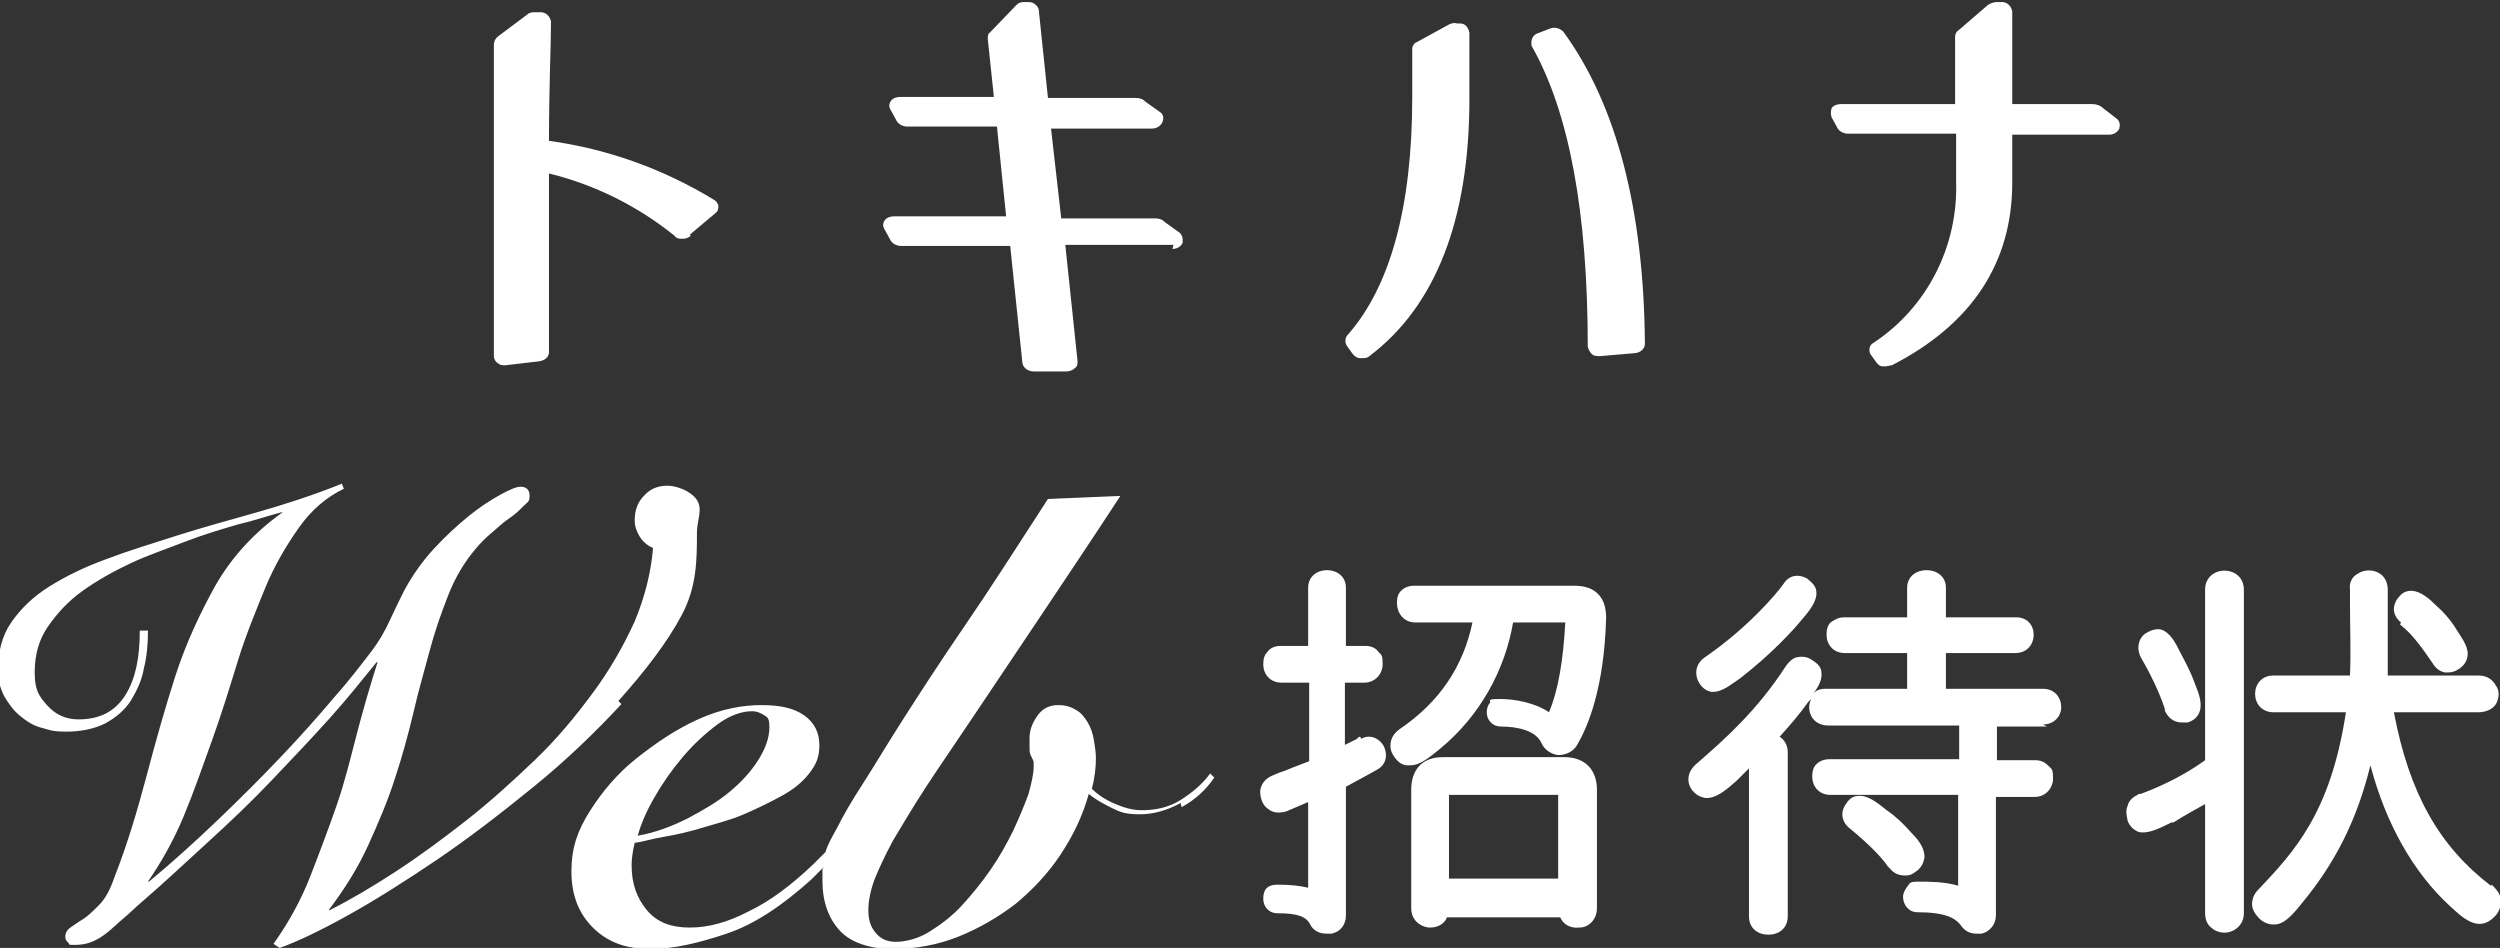 <?xml version="1.0" encoding="UTF-8"?>
<svg id="_レイヤー_1" data-name="レイヤー_1" xmlns="http://www.w3.org/2000/svg" version="1.1" viewBox="0 0 245 92.9">
  <rect x="0" y="0" width="245" height="92.9" fill="#333333" stroke="none"/>
  <!-- Generator: Adobe Illustrator 29.6.1, SVG Export Plug-In . SVG Version: 2.1.1 Build 9)  -->
  <defs>
    <style>
      .st0 {
        fill-rule: evenodd;
      }

      .st0, .st1 {
        fill: #fff;
      }
    </style>
  </defs>
  <path class="st0" d="M115.7,78.7c-1.3.7-2.6,1.1-4,1.1s-1.9-.2-2.7-.6c-.8-.4-1.6-.8-2.3-1.4-.6,2.2-1.6,4.2-2.8,6-1.2,1.8-2.7,3.4-4.4,4.8-1.7,1.3-3.6,2.4-5.6,3.2s-4.2,1.2-6.4,1.2-4.1-.6-5.2-1.8-1.7-2.8-1.7-4.9,0-.8.1-1.3c-.4.4-.8.8-1.2,1.2-2.9,2.6-5.6,4.4-8.3,5.3s-5.1,1.5-7.5,1.5-4.2-.7-5.6-2.1-2.1-3.2-2.1-5.5.6-4,1.8-5.9,2.7-3.7,4.6-5.2,3.8-2.8,6-3.8,4.3-1.4,6.2-1.4,3.2.3,4.2,1,1.5,1.7,1.5,2.9-.3,1.9-1,2.8-1.6,1.6-2.7,2.2-2.3,1.2-3.7,1.8-2.7.9-4,1.3c-1.3.4-2.6.7-3.8.9s-2.1.5-2.9.6c-.2.8-.3,1.6-.3,2.2,0,1.8.5,3.2,1.5,4.4s2.4,1.7,4.2,1.7,3.7-.5,5.8-1.6c2.1-1,4.2-2.6,6.3-4.6.4-.4.8-.8,1.2-1.2.2-.7.6-1.4,1.1-2.3.6-1.2,1.4-2.6,2.5-4.3s2.4-3.9,4-6.4c1.6-2.5,3.6-5.6,6-9.1s5.1-7.7,8.2-12.5l7.1-.3c-3,4.6-5.7,8.6-8.1,12.2-2.4,3.6-4.5,6.7-6.3,9.4s-3.4,5-4.7,7c-1.3,2-2.3,3.7-3.2,5.2-.8,1.5-1.4,2.8-1.8,3.8-.4,1.1-.6,2.1-.6,3s.2,1.6.7,2.2c.5.6,1.1.9,2,.9s2.2-.3,3.3-1,2.2-1.5,3.2-2.6,1.9-2.2,2.8-3.5,1.6-2.6,2.2-3.8c.6-1.3,1.1-2.5,1.5-3.6.3-1.1.5-2,.5-2.6s0-.4,0-.5c0-.1-.1-.3-.2-.5s-.2-.4-.2-.7,0-.7,0-1.2c0-.8.3-1.5.8-2.2s1.2-1,2-1,1.3.2,1.8.5.8.7,1.1,1.2.5,1.1.6,1.7.2,1.2.2,1.8c0,.9-.1,1.9-.4,3,.5.5,1.2,1,2.1,1.4s1.8.7,2.8.7c1.4,0,2.7-.3,3.8-1,1.1-.7,2.1-1.5,2.9-2.6l.4.4c-.8,1.2-1.9,2.2-3.2,2.9h0ZM67.4,80.2c1.5-.8,2.9-1.6,4.1-2.6s2.1-2,2.8-3.1,1.1-2.2,1.1-3.2-.2-1-.5-1.2-.7-.4-1.2-.4c-1,0-2.2.4-3.4,1.3-1.2.9-2.3,1.9-3.4,3.2s-2,2.6-2.8,4-1.3,2.6-1.6,3.7c1.7-.3,3.3-.9,4.9-1.7h0ZM60.9,69c-2.6,2.8-5.4,5.5-8.6,8.1-3.2,2.6-6.3,5-9.4,7.1s-6.1,4-8.8,5.5-5,2.6-6.7,3.2l-.6-.4c1.5-2.1,2.7-4.3,3.6-6.6s1.8-4.7,2.6-7,1.4-4.8,2-7.1,1.3-4.7,2-6.9h-.1c-1.3,1.6-2.8,3.5-4.6,5.5s-3.7,4-5.7,6.1c-2,2.1-4.1,4.1-6.3,6.1s-4.2,3.9-6.3,5.7c-.7.6-1.3,1.2-1.9,1.7s-1.1,1-1.6,1.4c-.5.4-1,.7-1.5.9-.5.2-1,.3-1.7.3s-.4,0-.6-.2c-.2-.2-.3-.3-.3-.6,0-.4.2-.7.5-.9.3-.2.7-.5,1.2-.8s1-.8,1.6-1.4,1.1-1.5,1.5-2.7c1.3-3.3,2.3-6.7,3.2-10.1s1.8-6.6,2.8-9.7,2.4-6.1,3.9-8.8c1.6-2.8,3.8-5.2,6.6-7.2h-.1c-1.2.3-2.6.8-4.3,1.2-1.7.5-3.4,1-5.2,1.7s-3.6,1.3-5.3,2.1-3.3,1.7-4.7,2.7c-1.4,1-2.5,2.2-3.4,3.5s-1.3,2.8-1.3,4.5.4,2.3,1.2,3.2,1.8,1.4,3.1,1.4c2.1,0,3.6-.8,4.6-2.4s1.4-3.7,1.4-6.3h.8c0,1.3-.1,2.5-.4,3.7-.2,1.2-.7,2.2-1.3,3.2-.6.9-1.4,1.6-2.5,2.2-1,.5-2.3.8-3.8.8s-1.7-.2-2.5-.4-1.5-.7-2.1-1.2-1.1-1.2-1.5-1.9c-.4-.8-.6-1.6-.6-2.5,0-1.8.4-3.4,1.3-4.7.9-1.3,2.1-2.5,3.7-3.5s3.4-1.9,5.6-2.7c2.1-.8,4.4-1.5,6.9-2.3s5.1-1.5,7.9-2.3,5.6-1.7,8.3-2.8l.2.5c-1.7.8-3.2,2.1-4.4,3.8s-2.4,3.7-3.3,5.9-1.9,4.6-2.7,7.2c-.8,2.6-1.6,5.2-2.5,7.7s-1.8,5.1-2.8,7.5c-1,2.4-2.2,4.5-3.5,6.4h.1c2.3-1.9,4.5-3.9,6.7-6,2.2-2.1,4.3-4.2,6.2-6.2,1.9-2,3.6-3.9,5.2-5.8,1.6-1.8,2.8-3.4,3.8-4.7.6-.8,1.2-1.8,1.7-2.9.5-1.1,1-2.1,1.4-2.9.8-1.5,1.8-2.9,2.9-4.1s2.3-2.3,3.4-3.2c1.1-.9,2.2-1.6,3.1-2.1.9-.5,1.6-.8,2-.8.6,0,.9.3.9.9s-.2.6-.6,1-.8.8-1.4,1.2-1.1.9-1.7,1.4c-.6.5-1.1,1-1.6,1.6-1.1,1.3-2,2.8-2.7,4.6s-1.3,3.5-1.8,5.4c-.5,1.9-1.1,3.9-1.6,6.1-.5,2.1-1.1,4.3-1.8,6.4-.7,2.2-1.6,4.3-2.6,6.5-1,2.2-2.3,4.3-3.9,6.4h.1c2-1,4.2-2.3,6.5-3.8s4.6-3.2,6.9-5c2.3-1.8,4.5-3.8,6.7-5.9s4-4.3,5.7-6.6c1.7-2.3,3-4.6,4.1-7,1-2.4,1.6-4.8,1.8-7.2-.5-.2-1-.6-1.3-1.1s-.5-1-.5-1.6c0-1,.3-1.8.9-2.4.6-.7,1.4-1,2.3-1s2.3.5,2.9,1.4,0,2,0,3.2c0,2.6,0,5.3-1.5,8.1s-3.7,5.6-6.2,8.4h0Z"/>
  <path class="st0" d="M207.7,12.6c-.2.4-.6.6-1,.6h-9.5v4.7c0,7.9-4,13.9-11.8,17.9-.2,0-.4.1-.6.1h-.3c-.3,0-.5-.2-.7-.5l-.5-.7c-.2-.4-.1-.9.3-1.1,5.3-3.5,8.3-9.5,8.1-15.8v-4.7h-10.6c-.4,0-.8-.2-1-.5l-.6-1.1c-.1-.3-.1-.6,0-.9.2-.3.6-.4.9-.4h11.2V3.6c0-.2.1-.5.3-.6l2.9-2.5c.3-.2.6-.3.9-.3h.5c.5,0,.9.4,1,.9v9.1h7.8c.4,0,.8.1,1.1.4l1.3,1c.3.2.4.6.3.9h0ZM160.3,34.6l-3.5.3c-.3,0-.6,0-.8-.2-.2-.2-.3-.4-.4-.7,0-13.1-1.8-23-5.5-29.5h0c-.1-.6.1-1,.5-1.2l1.3-.5c.5-.2,1,0,1.3.3,5.2,7.1,7.9,17.4,8,30.6,0,.5-.5.9-1,.9h0ZM133.5,35.1h-.2c-.3,0-.6-.2-.8-.5l-.5-.7c-.2-.3-.2-.7,0-1,4.2-4.7,6.4-12.5,6.4-23.4v-4.7c0-.3.2-.6.5-.7l3.1-1.7c.2-.1.5-.2.8-.1h.3c.5,0,.8.4.9.9v6.5c0,11.8-3.3,20.3-9.8,25.2-.2.2-.5.2-.7.2h0ZM115,24h-10.6l1.2,11.4c0,.3,0,.5-.3.7-.2.2-.5.3-.8.3h-3.2c-.5,0-1-.3-1.1-.8l-1.2-11.5h-10.7c-.4,0-.8-.2-1-.5l-.6-1.1c-.2-.3-.2-.6,0-.9.2-.3.6-.4.9-.4h11l-.9-8.8h-8.8c-.4,0-.8-.2-1-.5l-.6-1.1c-.2-.3-.2-.6,0-.9.2-.3.6-.4.9-.4h9.2l-.6-5.7c0-.2,0-.5.2-.6l2.6-2.7c.2-.2.4-.3.7-.3h.3c.3,0,.6,0,.8.2.2.1.4.4.4.6l.9,8.6h8.6c.4,0,.7.1,1,.4l1.4,1c.3.2.4.6.2,1-.2.4-.6.6-1,.6h-9.9l1,8.8h9.2c.4,0,.7.1,1,.4l1.4,1c.2.2.3.4.3.7,0,0,0,.2,0,.3-.2.4-.6.6-1,.6h0ZM67.7,23.1c-.2.2-.5.3-.8.3s-.6,0-.8-.3c-3.6-2.9-7.8-5-12.3-6.1v17.5c0,.5-.4.8-.9.9l-3.4.4c-.2,0-.5,0-.7-.2-.2-.1-.4-.4-.4-.7V4.4c0-.4.2-.7.5-.9l2.8-2.1c.2-.2.5-.2.8-.2h.5c.5,0,.9.4,1,.9,0,2.3-.2,6.3-.2,11.7,5.8.8,11.3,2.8,16.2,5.8.2.1.4.4.4.6s0,.5-.3.7l-2.5,2.1h0Z"/>
  <path class="st1" d="M133.3,72.2c0,0-.2,0-.3.2-.2.1-.6.3-1.2.6v-6.1h1.9c1.1,0,1.8-.9,1.8-1.8s-.1-.9-.4-1.2c-.2-.3-.6-.6-1.3-.6h-1.9v-5.7c0-2.3-3.7-2.3-3.7,0v5.7h-2.7c-.7,0-1.1.3-1.3.6-.3.3-.4.7-.4,1.2,0,.9.6,1.8,1.8,1.8h2.7v7.7c-.5.2-1.6.6-2.3.9-1.2.4-1.2.5-1.3.5-.7.3-1.1.8-1.2,1.5,0,.7.2,1.4.8,1.8.5.4,1.2.4,1.8.2l2.1-.9v8.4c-.8-.2-1.8-.3-3-.3s-1.4.7-1.4,1.4.5,1.4,1.4,1.4c1.9,0,2.8.3,3.2,1.1.3.6.9.9,1.6.9s.3,0,.5,0c.9-.2,1.4-.9,1.4-1.8v-12.6c.9-.5,1.7-.9,3.1-1.7.9-.5,1-1.5.6-2.3-.4-.7-1.3-1.2-2.2-.7h0Z"/>
  <path class="st1" d="M153.3,74.2h-11.9c-2,0-3.1,1.2-3.1,3.2v11.6c0,1.2.9,1.8,1.7,1.9,0,0,.2,0,.2,0,.7,0,1.4-.4,1.6-1h11.1c.3.7,1,1.1,1.9,1,.9,0,1.7-.8,1.7-1.9v-11.6c0-2-1.2-3.2-3.2-3.2ZM152.7,77.9v8.2h-10.7v-8.2h10.7Z"/>
  <path class="st1" d="M148,61h5.4c-.2,3.7-.7,6.7-1.6,8.8-1.3-.9-3.3-1.3-4.8-1.3s-.8.2-1,.4c-.2.2-.3.6-.3.9,0,.7.5,1.4,1.4,1.4,1.6,0,3.5.4,4,1.7.3.6.9,1,1.6,1.1.7,0,1.4-.3,1.8-.9,1.2-2,2.7-5.8,2.9-12.5,0-1-.2-1.8-.8-2.4-.6-.6-1.4-.8-2.4-.8h-15.6c-.7,0-1.1.3-1.3.5-.3.3-.4.7-.4,1.2,0,.9.6,1.9,1.8,1.9h5.6c-.9,4.3-3.2,7.8-7.2,10.5-.4.3-.7.7-.8,1.2-.1.5,0,1,.3,1.4.3.5.8.9,1.3.9,0,0,.2,0,.3,0,1,0,1.9-.8,2.9-1.6,3.9-3.2,6.4-7.7,7.2-12.5h0Z"/>
  <path class="st1" d="M212.1,69.5h0c.3.8.9,1.3,1.7,1.3s.4,0,.6,0c.6-.2.9-.5,1.1-.9.4-.9,0-1.9-.4-2.9-.5-1.4-1.1-2.4-1.4-3-.5-1-1-2-1.9-2.3-.4-.1-.9,0-1.4.3-.4.2-.7.6-.8,1.1-.1.5,0,1,.3,1.5,0,0,1.5,2.5,2.3,5h0Z"/>
  <path class="st1" d="M235.2,61.2h0c1.3,1,2.3,2.5,3.2,3.8.3.5.7.8,1.2.9.1,0,.2,0,.3,0,.4,0,.7-.1,1-.3.5-.3.8-.7.9-1.2.2-.9-.5-1.8-1-2.6h0c-.6-1-1.3-1.8-2.1-2.5-.6-.6-1.5-1.4-2.4-1.4-.5,0-.9.2-1.2.6-.3.3-.5.8-.5,1.2,0,.5.3,1,.7,1.3h0Z"/>
  <path class="st1" d="M216.1,57.7v16.8c-1.8,1.3-3.9,2.4-6.3,3.3-.2,0-.3,0-.3.1-.5.2-.9.6-1,1.1-.2.4-.1.9,0,1.4.2.6.6.9,1,1.1.9.3,2.1-.3,3.3-.9h.2c1.1-.7,2.2-1.3,3.1-1.8v10.7c0,.7.3,1.2.6,1.4.3.3.8.5,1.3.5.9,0,1.9-.7,1.9-1.9v-31.7c0-2.5-3.8-2.5-3.8,0h0Z"/>
  <path class="st1" d="M244.1,86.8c-5.1-3.9-8-9.1-9.5-17h8.3c.7,0,1.4-.3,1.7-.8.3-.5.4-1.3,0-1.8-.3-.6-.9-1-1.7-1h-8.9v-8.4c0-.7-.3-1.3-.8-1.6-.6-.4-1.5-.4-2.1,0-.6.3-.9.9-.8,1.6v1.5c0,2.3.1,4.5,0,6.9h-7.5c-1.2,0-1.8.9-1.8,1.8s.6,1.8,1.8,1.8h7.1c-1.5,9.9-5.1,13.7-8.6,17.4-.4.4-.6.9-.6,1.4,0,.5.3,1,.7,1.4.4.4.9.6,1.4.6h.1c1,0,1.9-1.1,2.7-2.1h0c3.3-4,5.4-8.2,6.7-13.5,1.5,5.7,4.2,10.5,7.8,13.8,1.2,1.1,2.8,2.7,4.4,1,.4-.4.6-1,.6-1.5,0-.6-.4-1.1-.9-1.6h0Z"/>
  <path class="st1" d="M167.6,67.8c.1,0,.2,0,.3,0,.9,0,1.7-.7,2.6-1.3h0c3.1-2.4,5.2-4.7,6.1-5.8.7-.8,1.5-1.8,1.4-2.7,0-.5-.4-.9-.9-1.3-.9-.5-1.8-.3-2.3.5,0,0,0,0,0,0-.7,1-3.5,4.3-7.7,7.2-.9.6-1.1,1.6-.6,2.5.3.5.7.8,1.2.9h0Z"/>
  <path class="st1" d="M200.2,71c1.1,0,1.8-.8,1.8-1.7s-.6-1.8-1.8-1.8h-9.5v-3.5h6.8c1.2,0,1.8-.9,1.8-1.8s-.6-1.7-1.7-1.7h-6.9v-2.9c0-2.3-3.8-2.3-3.8,0v2.9h-6.2c-.6,0-1,.3-1.3.5-.3.3-.4.7-.4,1.2,0,.9.6,1.8,1.8,1.8h6.1v3.5h-8c-.6,0-1,.2-1.2.5.5-.7.9-1.4.8-2.1,0-.5-.4-.9-.9-1.2-.4-.3-.9-.4-1.4-.3-.3,0-.8.3-1.2.9-2.8,4.3-5.8,7-8.8,9.6-.9.8-.9,1.8-.4,2.5.4.5.8.7,1.3.8,1.1.1,2.2-.9,3.1-1.7.4-.4.8-.8,1.2-1.2v14.5c0,1.2.9,1.8,1.9,1.8s1.9-.6,1.9-1.8v-16.1c0-.6-.3-1.2-.8-1.5,1.1-1.2,2.1-2.4,2.8-3.4l.2-.2s0,0,.1-.1c-.1.2-.2.5-.2.8,0,.9.6,1.8,1.9,1.8h12.8v3.3h-12.7c-.7,0-1.1.3-1.3.5-.3.3-.4.7-.4,1.2,0,.9.6,1.8,1.8,1.8h12.5v8.9c-1.3-.4-2.9-.4-3.9-.4s-.8.2-1.1.5c-.2.3-.4.6-.4,1,0,.7.5,1.5,1.4,1.5,2.8,0,3.7.6,4.2,1.2.4.6.9.9,1.6.9s.4,0,.5,0c.8-.2,1.4-.9,1.4-1.8v-11.6h3.8c1.1,0,1.8-.9,1.8-1.8s-.1-.9-.4-1.2c-.2-.2-.6-.6-1.3-.6h-3.8v-3.3h4.9Z"/>
  <path class="st1" d="M187.8,85.4c.5-.4.7-.8.8-1.4,0-1-.7-1.8-1.3-2.4-.7-.8-1.4-1.5-2.4-2.2-1-.8-1.9-1.5-2.8-1.4-.5,0-.9.3-1.2.8-.6.8-.4,1.8.4,2.4,2.3,1.9,3.3,3.1,3.7,3.7l.2.2c.4.5.9.7,1.5.7s.8-.2,1.2-.5h0Z"/>
</svg>